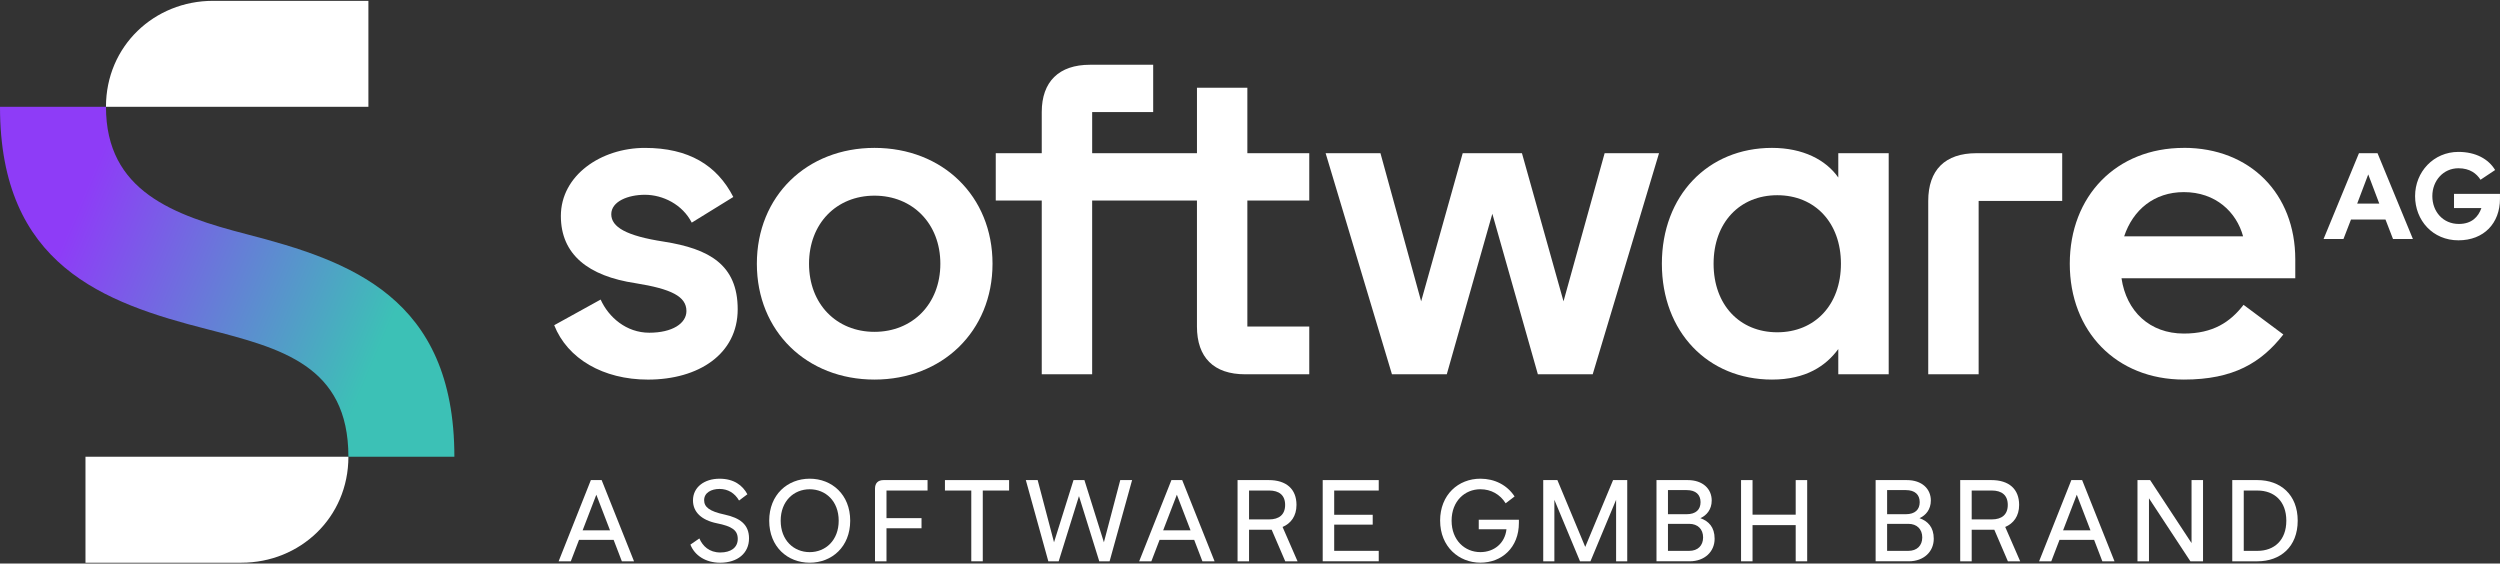 <?xml version="1.0" encoding="UTF-8"?>
<svg id="Layer_1" xmlns="http://www.w3.org/2000/svg" xmlns:xlink="http://www.w3.org/1999/xlink" viewBox="0 0 1360 306.57">
  <rect x="0" y="0" width="1360" height="306.57" fill="#333333" stroke="none"/>
  <defs>
    <style>
      .cls-1 {
        fill: #fff;
      }

      .cls-2 {
        fill: url(#linear-gradient);
      }
    </style>
    <linearGradient id="linear-gradient" x1="-15.36" y1="213.7" x2="262.54" y2="95.73" gradientTransform="translate(0 308) scale(1 -1)" gradientUnits="userSpaceOnUse">
      <stop offset="0" stop-color="#8e3cf7"/>
      <stop offset=".2" stop-color="#8e3cf7"/>
      <stop offset=".8" stop-color="#3cc1b6"/>
      <stop offset="1" stop-color="#3cc1b6"/>
    </linearGradient>
  </defs>
  <g>
    <path class="cls-2" d="M134.33,127.45c-39.97-10.33-76.68-23.39-76.68-69.34H0c0,86.2,56.29,106.59,112.85,121.01,39.97,10.33,76.68,19.65,76.68,69.34h57.65c0-86.95-57.1-106.59-112.85-121.01h0Z"/>
    <path class="cls-1" d="M46.5,306.11h84.84c31.81,0,58.19-24.47,58.19-57.65H46.5v57.65Z"/>
    <path class="cls-1" d="M200.41.46h-84.57c-31.81,0-58.19,24.47-58.19,57.65h142.76V.46Z"/>
  </g>
  <g>
    <path class="cls-1" d="M361.15,131.45c-20.45-3.13-28.62-7.94-28.62-14.91s9.14-10.58,18.28-10.58c9.86,0,20.45,5.29,25.5,15.15l22.61-13.95c-8.9-17.32-24.29-26.7-48.11-26.7s-45.7,14.91-45.7,37.04c0,20.93,14.91,32.71,40.65,36.56,19.48,3.13,27.66,7.22,27.66,15.15,0,6.74-7.7,11.79-20.21,11.79s-22.13-8.42-26.46-18.04l-25.26,13.95c7.22,18.28,26.7,29.59,50.99,29.59,27.66,0,48.83-13.95,48.83-38.25s-15.63-32.95-40.17-36.8h0Z"/>
    <path class="cls-1" d="M475.71,80.45c-36.8,0-63.98,26.22-63.98,63.02s27.18,63.02,63.98,63.02,64.22-26.22,64.22-63.02-27.18-63.02-64.22-63.02ZM475.71,180.52c-20.69,0-35.6-15.15-35.6-37.04s14.91-37.04,35.6-37.04,35.84,15.15,35.84,37.04-15.15,37.04-35.84,37.04h0Z"/>
    <path class="cls-1" d="M1188.02,80.45c-36.8,0-62.06,26.22-62.06,63.02s25.26,63.02,62.06,63.02c26.94,0,42.09-9.14,54.12-24.54l-21.65-16.12c-7.22,9.38-16.6,15.63-32.47,15.63-18.52,0-31.27-12.03-33.92-30.07h94.53v-10.34c0-35.6-24.54-60.62-60.62-60.62v.02ZM1155.54,128.56c4.81-14.43,16.36-24.05,32.47-24.05,17.32,0,28.62,10.82,32.23,24.05h-64.71.01Z"/>
    <path class="cls-1" d="M1283.27,83.34l-19.24,46.66h10.82l4.09-10.58h18.76l4.09,10.58h10.82l-19.24-46.66h-10.1,0ZM1282.31,110.76l6.01-15.88,6.01,15.88h-12.03.01Z"/>
    <path class="cls-1" d="M678.57,47.74h-27.42v35.6h-57.01v-22.37h33.19v-25.74h-34.4c-16.84,0-26.22,9.14-26.22,25.74v22.37h-25.02v25.74h25.02v94.53h27.42v-94.53h57.01v68.55c0,16.84,9.14,25.98,26.22,25.98h34.88v-25.98h-33.68v-68.55h33.68v-25.74h-33.68v-35.6h.01Z"/>
    <path class="cls-1" d="M1334.98,105.47v7.7h14.91c-1.68,4.81-5.29,8.66-12.27,8.66-8.66,0-14.43-6.74-14.43-15.15s6.01-15.15,14.19-15.15c6.25,0,9.86,2.89,12.03,6.25l7.94-5.29c-3.61-6.01-10.58-9.86-19.97-9.86-13.47,0-23.57,10.82-23.57,24.05s9.62,24.05,23.57,24.05,22.61-9.38,22.61-22.61v-2.65h-25.02.01Z"/>
    <path class="cls-1" d="M1048.96,109.32v94.29h27.42v-94.29h45.46v-25.98h-46.66c-17.08,0-26.22,9.14-26.22,25.98Z"/>
    <polygon class="cls-1" points="850.55 163.92 827.94 83.34 795.71 83.34 773.1 163.92 750.97 83.34 721.14 83.34 757.22 203.61 787.05 203.61 811.83 116.29 836.6 203.61 866.43 203.61 902.51 83.34 872.92 83.34 850.55 163.92"/>
    <path class="cls-1" d="M1000.03,96.57c-6.73-9.62-19.24-16.12-36.08-16.12-34.88,0-59.89,25.98-59.89,63.02s25.02,63.02,59.89,63.02c18.52,0,29.35-7.46,36.08-16.6v13.71h27.42v-120.27h-27.42v13.23h0ZM966.83,180.76c-20.44,0-34.64-14.91-34.64-37.28s14.19-37.28,34.64-37.28,34.64,14.91,34.64,37.28-14.19,37.28-34.64,37.28Z"/>
  </g>
  <g>
    <path class="cls-1" d="M338.29,305.35l-4.48-11.68h-18.81l-4.48,11.68h-6.63l17.54-44.18h5.87l17.61,44.18h-6.63.01ZM316.96,288.5h14.89l-7.45-19.38-7.45,19.38h.01Z"/>
    <path class="cls-1" d="M375.59,296.26l4.86-3.35c1.83,4.17,5.36,7.64,11.42,7.64,5.62,0,9.47-2.59,9.47-7.38s-3.22-6.88-11.42-8.52c-8.27-1.7-12.94-6.06-12.94-12.43,0-7.26,6.25-11.8,14.45-11.8,7.76,0,12.5,3.53,15.15,8.46l-4.54,3.41c-2.34-4.1-6.12-6.31-10.6-6.31s-8.39,2.02-8.39,6.12c0,3.66,2.78,6.06,11.17,7.83,8.39,1.83,13.25,5.43,13.25,12.94,0,8.08-6.25,13.25-15.72,13.25-7.89,0-13.88-3.98-16.16-9.84v-.02Z"/>
    <path class="cls-1" d="M418.45,283.26c0-14.2,9.97-22.85,22.03-22.85s22.03,8.65,22.03,22.85-9.97,22.85-22.03,22.85-22.03-8.65-22.03-22.85ZM456.25,283.26c0-10.67-7.13-17.1-15.78-17.1s-15.78,6.44-15.78,17.1,7.13,17.1,15.78,17.1,15.78-6.44,15.78-17.1Z"/>
    <path class="cls-1" d="M476,305.35v-39.51c0-3.03,1.64-4.67,4.67-4.67h23.92v5.68h-22.34v15.02h19.06v5.49h-19.06v17.99h-6.25Z"/>
    <path class="cls-1" d="M548.96,266.85h-14.33v38.5h-6.25v-38.5h-14.33v-5.68h34.9v5.68h.01Z"/>
    <path class="cls-1" d="M570.29,305.35l-12.24-44.18h6.44l8.9,33.83,10.6-33.83h5.93l10.6,33.83,8.9-33.83h6.44l-12.24,44.18h-5.62l-11.04-35.47-11.04,35.47h-5.63Z"/>
    <path class="cls-1" d="M654.11,305.35l-4.48-11.68h-18.81l-4.48,11.68h-6.63l17.54-44.18h5.87l17.61,44.18h-6.63.01ZM632.77,288.5h14.89l-7.45-19.38-7.45,19.38h.01Z"/>
    <path class="cls-1" d="M705.86,305.35h-6.69l-7.38-17.17h-12.31v17.17h-6.25v-44.18h16.98c9.53,0,15.08,4.86,15.08,13.51,0,6.12-3.09,10.1-7.57,11.99l8.14,18.68ZM679.48,282.56h10.92c5.43,0,8.71-2.59,8.71-7.89s-3.28-7.83-8.71-7.83h-10.92v15.72Z"/>
    <path class="cls-1" d="M719.55,305.35v-44.18h30.48v5.68h-24.23v13.19h20.95v5.36h-20.95v14.26h24.23v5.68h-30.48Z"/>
    <path class="cls-1" d="M783.42,283.26c0-14.2,9.97-22.85,21.9-22.85,7.76,0,14.52,3.41,18.62,9.66l-4.86,3.72c-3.03-4.86-7.95-7.64-13.76-7.64-8.46,0-15.65,6.44-15.65,17.1s7.2,17.1,15.65,17.1c7.45,0,13.38-4.8,14.2-12.43h-15.08v-5.18h21.84v1.7c0,13.44-9.28,21.65-20.95,21.65s-21.9-8.65-21.9-22.85v.02Z"/>
    <path class="cls-1" d="M885.22,305.35h-6.06v-33.45l-13.95,33.45h-5.68l-13.95-33.45v33.45h-6.06v-44.18h7.7l15.15,36.35,15.15-36.35h7.7v44.18h0Z"/>
    <path class="cls-1" d="M901.13,305.35v-44.18h16.98c8.27,0,13.06,4.8,13.06,11.11,0,4.86-2.78,8.14-6.18,9.59,4.54,1.64,7.76,4.86,7.76,11.23,0,7.01-5.43,12.24-13.57,12.24h-18.05ZM907.37,279.73h10.16c5.05,0,7.57-2.53,7.57-6.56s-2.52-6.56-7.57-6.56h-10.16v13.13h0ZM907.37,299.67h11.55c4.67,0,7.57-2.84,7.57-7.32s-2.9-7.38-7.57-7.38h-11.55v14.71h0Z"/>
    <path class="cls-1" d="M976.86,261.17h6.25v44.18h-6.25v-19.69h-23.48v19.69h-6.25v-44.18h6.25v18.81h23.48v-18.81Z"/>
    <path class="cls-1" d="M1020.34,305.35v-44.18h16.98c8.27,0,13.06,4.8,13.06,11.11,0,4.86-2.78,8.14-6.18,9.59,4.54,1.64,7.76,4.86,7.76,11.23,0,7.01-5.43,12.24-13.57,12.24h-18.05ZM1026.59,279.73h10.16c5.05,0,7.57-2.53,7.57-6.56s-2.52-6.56-7.57-6.56h-10.16v13.13h0ZM1026.59,299.67h11.55c4.67,0,7.57-2.84,7.57-7.32s-2.9-7.38-7.57-7.38h-11.55v14.71h0Z"/>
    <path class="cls-1" d="M1098.98,305.35h-6.69l-7.38-17.17h-12.31v17.17h-6.25v-44.18h16.98c9.53,0,15.08,4.86,15.08,13.51,0,6.12-3.09,10.1-7.57,11.99l8.14,18.68ZM1072.6,282.56h10.92c5.43,0,8.71-2.59,8.71-7.89s-3.28-7.83-8.71-7.83h-10.92v15.72Z"/>
    <path class="cls-1" d="M1143.67,305.35l-4.48-11.68h-18.81l-4.48,11.68h-6.63l17.54-44.18h5.87l17.61,44.18h-6.63.01ZM1122.33,288.5h14.89l-7.45-19.38-7.45,19.38h0Z"/>
    <path class="cls-1" d="M1162.79,305.35v-44.18h6.88l22.53,34.27v-34.27h6.25v44.18h-6.88l-22.53-34.27v34.27h-6.25Z"/>
    <path class="cls-1" d="M1214.35,305.35v-44.18h13.7c12.5,0,21.9,7.89,21.9,22.09s-9.4,22.09-21.9,22.09h-13.7ZM1220.6,299.67h7.45c9.15,0,15.71-5.81,15.71-16.41s-6.56-16.41-15.71-16.41h-7.45v32.82Z"/>
  </g>
</svg>